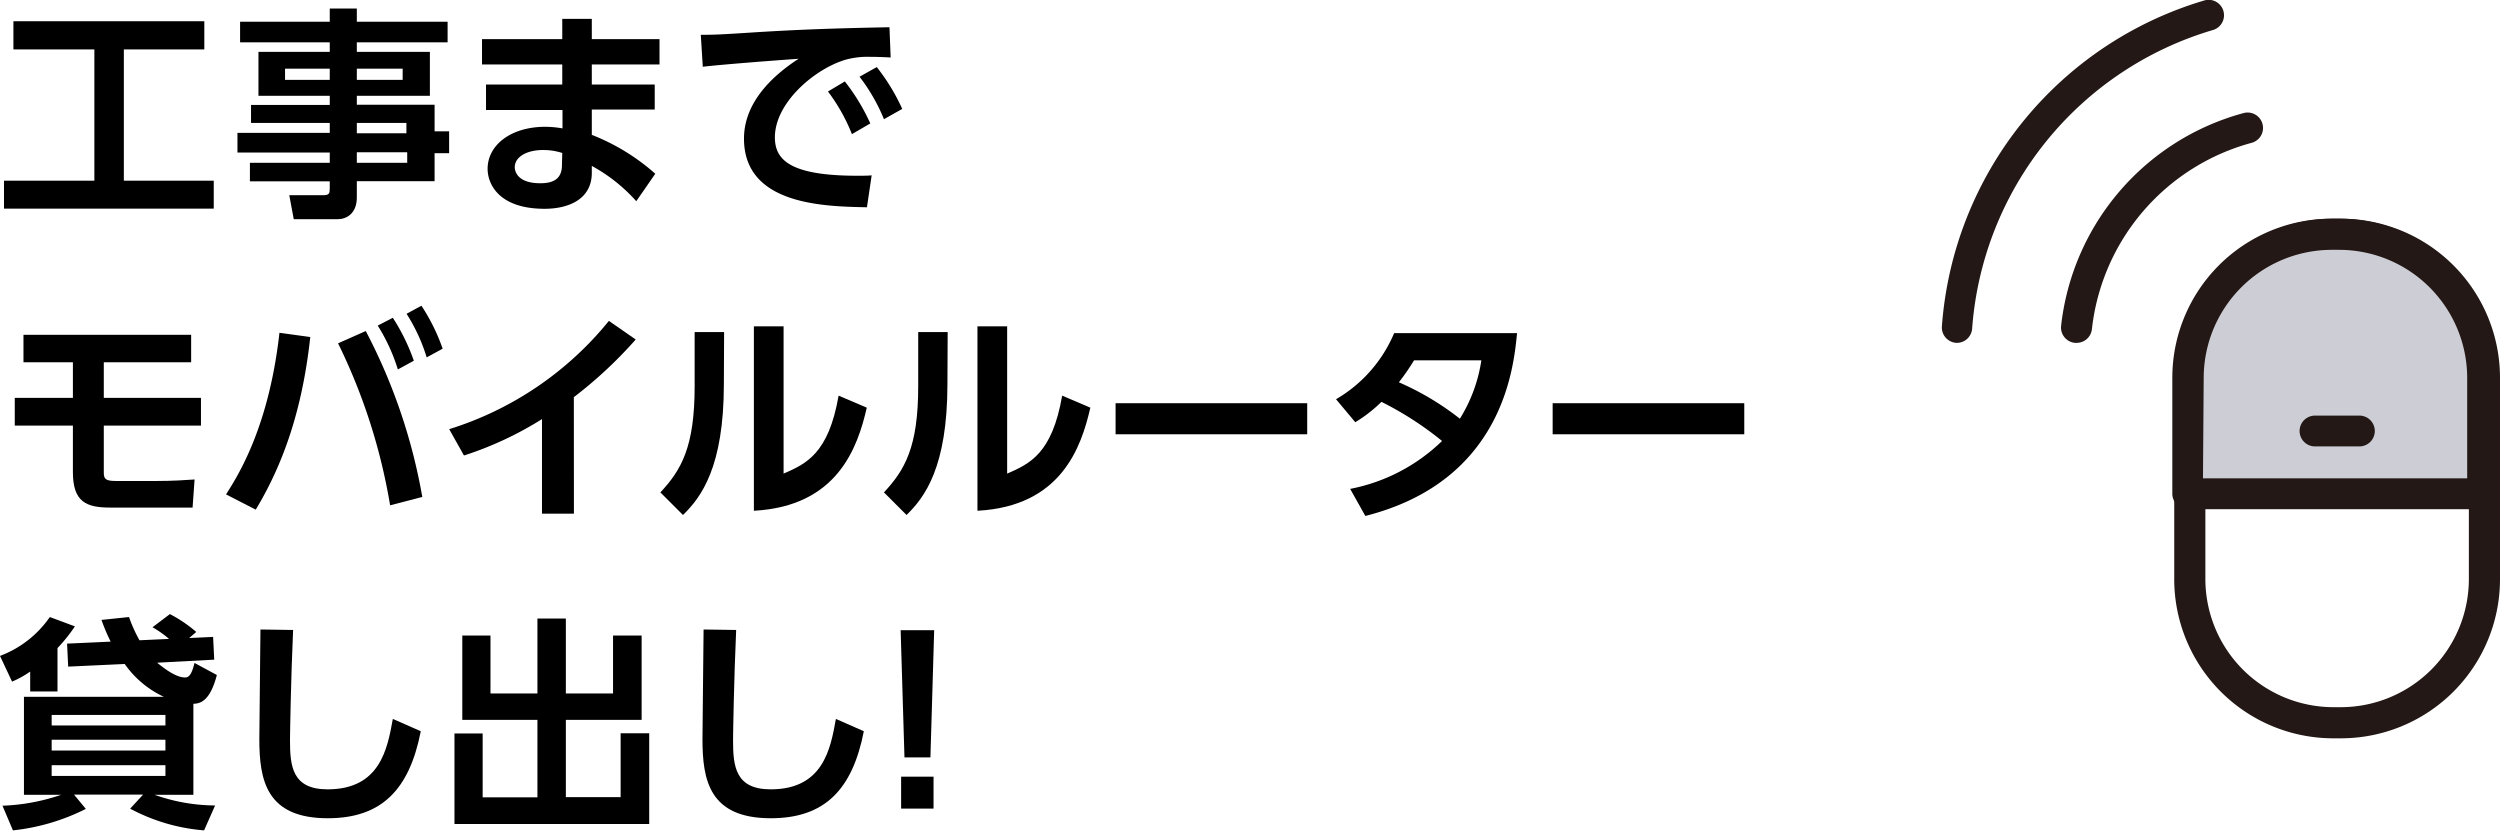 <svg xmlns="http://www.w3.org/2000/svg" viewBox="0 0 313.11 104.02"><defs><style>.cls-1{fill:#231815;}.cls-2{fill:#cdced5;}</style></defs><g id="レイヤー_2" data-name="レイヤー 2"><g id="レイヤー_2-2" data-name="レイヤー 2"><path d="M1.68,2.66H25.59V6.19H15.51V22.63H26.77v3.5H.5v-3.5H11.82V6.19H1.68Z"/><path d="M56.06,5.3H44.69V6.5h9.15V12H44.69v1.12h9.74v3.33h1.82v2.74H54.43v3.5H44.69v2.05c0,2-1.29,2.71-2.38,2.71H36.79l-.56-3h4.26c.73,0,.81-.25.81-.81v-.93h-10V20.39h10V19.1H29.74V16.64H41.3V15.4H31.44V13.14H41.3V12H32.37V6.5H41.3V5.3H30.07V2.72H41.3V1.07h3.39V2.72H56.06ZM41.3,8.6H35.7V10h5.6Zm9.13,0H44.69V10h5.74Zm.47,6.8H44.69v1.29H50.9ZM51,19.07H44.69v1.32H51Z"/><path d="M82.6,4.9V8.07H74.12v2.52H82v3.13H74.12v3.17a26.6,26.6,0,0,1,7.95,4.87L79.69,25.2a20.75,20.75,0,0,0-5.57-4.42l0,1c-.09,3.36-3.19,4.37-5.91,4.37-5.8,0-7.14-3.17-7.14-5,0-3,2.94-5.27,7.22-5.27a13,13,0,0,1,2.16.2v-2.3H60.87V10.59h9.55V8.07H60.37V4.9H70.42V2.36h3.7V4.9ZM70.42,19.16A7.66,7.66,0,0,0,68,18.79c-2,0-3.53.84-3.53,2.16,0,.36.2,2,3.19,2,1.38,0,2.72-.36,2.72-2.26Z"/><path d="M111.55,7.2c-1.09-.06-1.87-.08-2.52-.08a10.38,10.38,0,0,0-3.13.36c-3.87,1.15-8.85,5.38-8.85,9.72,0,2.77,1.82,4.81,10.3,4.81.84,0,1.32,0,1.82-.05l-.59,4c-5.29-.11-15.4-.25-15.4-8.6,0-5,4.34-8.37,6.84-10-2.83.2-9.44.7-12,1l-.25-4c1.85,0,2.8-.06,5.79-.25,6.81-.45,12.16-.59,17.84-.7Zm-5.74,3A25.5,25.5,0,0,1,109,15.46l-2.3,1.34a22.84,22.84,0,0,0-3-5.34Zm4-1.8A25.26,25.26,0,0,1,113,13.64l-2.29,1.29a22.67,22.67,0,0,0-3.06-5.32Z"/><path d="M13,45.37v4.46H25.17V53.3H13v5.85c0,.78.14,1.09,1.49,1.09h5.15c2.07,0,3.53-.11,4.73-.19l-.25,3.52H13.8c-3,0-4.67-.7-4.67-4.45V53.3H1.85V49.83H9.13V45.37H2.94V41.93h21v3.44Z"/><path d="M38.86,42.21c-1,9.21-3.44,16-6.83,21.62l-3.72-1.91c1.59-2.49,5.38-8.54,6.69-20.24Zm10,21.08A73.19,73.19,0,0,0,42.34,43l3.47-1.54a70.91,70.91,0,0,1,7.08,20.78ZM49.2,39.8a25.13,25.13,0,0,1,2.63,5.38l-2,1.09a23.11,23.11,0,0,0-2.52-5.49Zm3.58-1.51a24.3,24.3,0,0,1,2.66,5.38l-2,1.09a22.26,22.26,0,0,0-2.52-5.46Z"/><path d="M71.88,64.33h-4V52.49a43.32,43.32,0,0,1-9.77,4.56l-1.85-3.3a41.71,41.71,0,0,0,20-13.56l3.36,2.33a54.23,54.23,0,0,1-7.75,7.22Z"/><path d="M90.66,48.09c0,10.42-2.85,14.2-5.12,16.41l-2.83-2.83C85.32,58.87,87,56,87,48.4V41.59h3.69Zm7.48,11.23c2.8-1.23,5.63-2.47,6.89-9.77l3.53,1.51c-1.15,5-3.67,12.35-14.14,12.91V40.87h3.72Z"/><path d="M118.66,48.09c0,10.42-2.85,14.2-5.12,16.41l-2.83-2.83C113.32,58.87,115,56,115,48.4V41.59h3.69Zm7.48,11.23c2.8-1.23,5.63-2.47,6.89-9.77l3.53,1.51c-1.15,5-3.67,12.35-14.14,12.91V40.87h3.72Z"/><path d="M163.72,50.5v3.89h-24V50.5Z"/><path d="M167.33,50a17.37,17.37,0,0,0,7.28-8.28H190c-.42,4.34-1.77,18.53-19,22.9l-1.9-3.39a22.69,22.69,0,0,0,11.51-6,41.15,41.15,0,0,0-7.59-4.9,17.82,17.82,0,0,1-3.28,2.55Zm9.77-4.87a28,28,0,0,1-1.9,2.75,34.74,34.74,0,0,1,7.64,4.56,19.07,19.07,0,0,0,2.69-7.31Z"/><path d="M218.46,50.5v3.89h-24V50.5Z"/><path d="M7.2,86.6H3.78V84.11a12.27,12.27,0,0,1-2.27,1.26L0,82.15a13.22,13.22,0,0,0,6.24-4.87l3.14,1.17A20.1,20.1,0,0,1,7.2,81.17Zm1.34-3.11L8.4,80.61l5.46-.25a23.13,23.13,0,0,1-1.15-2.72l3.45-.36a18,18,0,0,0,1.31,2.91l3.7-.17a12.43,12.43,0,0,0-2.07-1.46l2.18-1.65a17.15,17.15,0,0,1,3.3,2.24l-.89.76,3-.14.14,2.85L19.68,83c1,.81,2.38,1.85,3.5,1.85.45,0,.82-.31,1.18-1.82l2.8,1.51c-.9,3.47-2.21,3.56-2.94,3.61V99.54H19.35a23,23,0,0,0,7.59,1.34L25.56,104a23.55,23.55,0,0,1-9.26-2.72l1.62-1.76H9.27l1.48,1.79A26.5,26.5,0,0,1,1.62,104L.31,100.91a25.29,25.29,0,0,0,7.36-1.37H3V87.27H20.52a12.33,12.33,0,0,1-4.9-4.11Zm12.18,6.05H6.47v1.32H20.72Zm0,3.11H6.47V94H20.72Zm0,3.19H6.47v1.34H20.72Z"/><path d="M36.71,78.9c-.28,6.19-.39,13.16-.39,13.83,0,3.22.28,6.13,4.7,6.13,6.58,0,7.5-5.06,8.18-8.82l3.5,1.54c-1.43,7.31-4.9,10.9-11.65,10.9-7.7,0-8.57-4.76-8.57-9.92,0-2.15.14-11.76.14-13.72Z"/><path d="M61.43,79.6v7.25h5.88V77.47h3.56v9.38h5.91V79.6h3.58V90.16H70.87v9.68h6.86v-8h3.58V103.2H56.92V91.86h3.53v8h6.86V90.16H57.9V79.6Z"/><path d="M92.2,78.9c-.28,6.19-.39,13.16-.39,13.83,0,3.22.28,6.13,4.71,6.13,6.58,0,7.5-5.06,8.17-8.82l3.5,1.54c-1.43,7.31-4.9,10.9-11.65,10.9-7.7,0-8.56-4.76-8.56-9.92,0-2.15.14-11.76.14-13.72Z"/><path d="M117,78.93l-.47,15.93h-3.25l-.48-15.93Zm-4.14,18.34h4.06v4h-4.06Z"/><path class="cls-1" d="M293.21,92.47h-1a19.93,19.93,0,0,1-19.9-19.9V47.29a19.93,19.93,0,0,1,19.9-19.9h1a19.93,19.93,0,0,1,19.9,19.9V72.57A19.93,19.93,0,0,1,293.21,92.47Zm-1-61.22a16.06,16.06,0,0,0-16,16V72.57a16.06,16.06,0,0,0,16,16h1a16.06,16.06,0,0,0,16-16V47.29a16.06,16.06,0,0,0-16-16Z"/><path class="cls-2" d="M292.94,29.32h-1a18,18,0,0,0-18,18V61.84h36.92V47.29A18,18,0,0,0,292.94,29.32Z"/><path class="cls-1" d="M310.91,63.77H274a1.94,1.94,0,0,1-1.93-1.93V47.29A19.93,19.93,0,0,1,292,27.39h1a19.93,19.93,0,0,1,19.9,19.9V61.84A1.93,1.93,0,0,1,310.91,63.77Zm-35-3.86H309V47.29a16.06,16.06,0,0,0-16-16h-1a16.06,16.06,0,0,0-16,16Z"/><path class="cls-1" d="M295.5,55.91h-5.56a1.93,1.93,0,0,1,0-3.86h5.56a1.93,1.93,0,1,1,0,3.86Z"/><path class="cls-1" d="M245.12,42.94H245a1.93,1.93,0,0,1-1.79-2.06A46.08,46.08,0,0,1,276,.08a1.93,1.93,0,1,1,1.09,3.7A42.22,42.22,0,0,0,247,41.15,1.92,1.92,0,0,1,245.12,42.94Z"/><path class="cls-1" d="M260.07,42.94h-.21a1.93,1.93,0,0,1-1.72-2.12A31.17,31.17,0,0,1,281,14.16a1.93,1.93,0,0,1,1,3.73,27.29,27.29,0,0,0-20,23.33A1.92,1.92,0,0,1,260.07,42.94Z"/></g></g></svg>